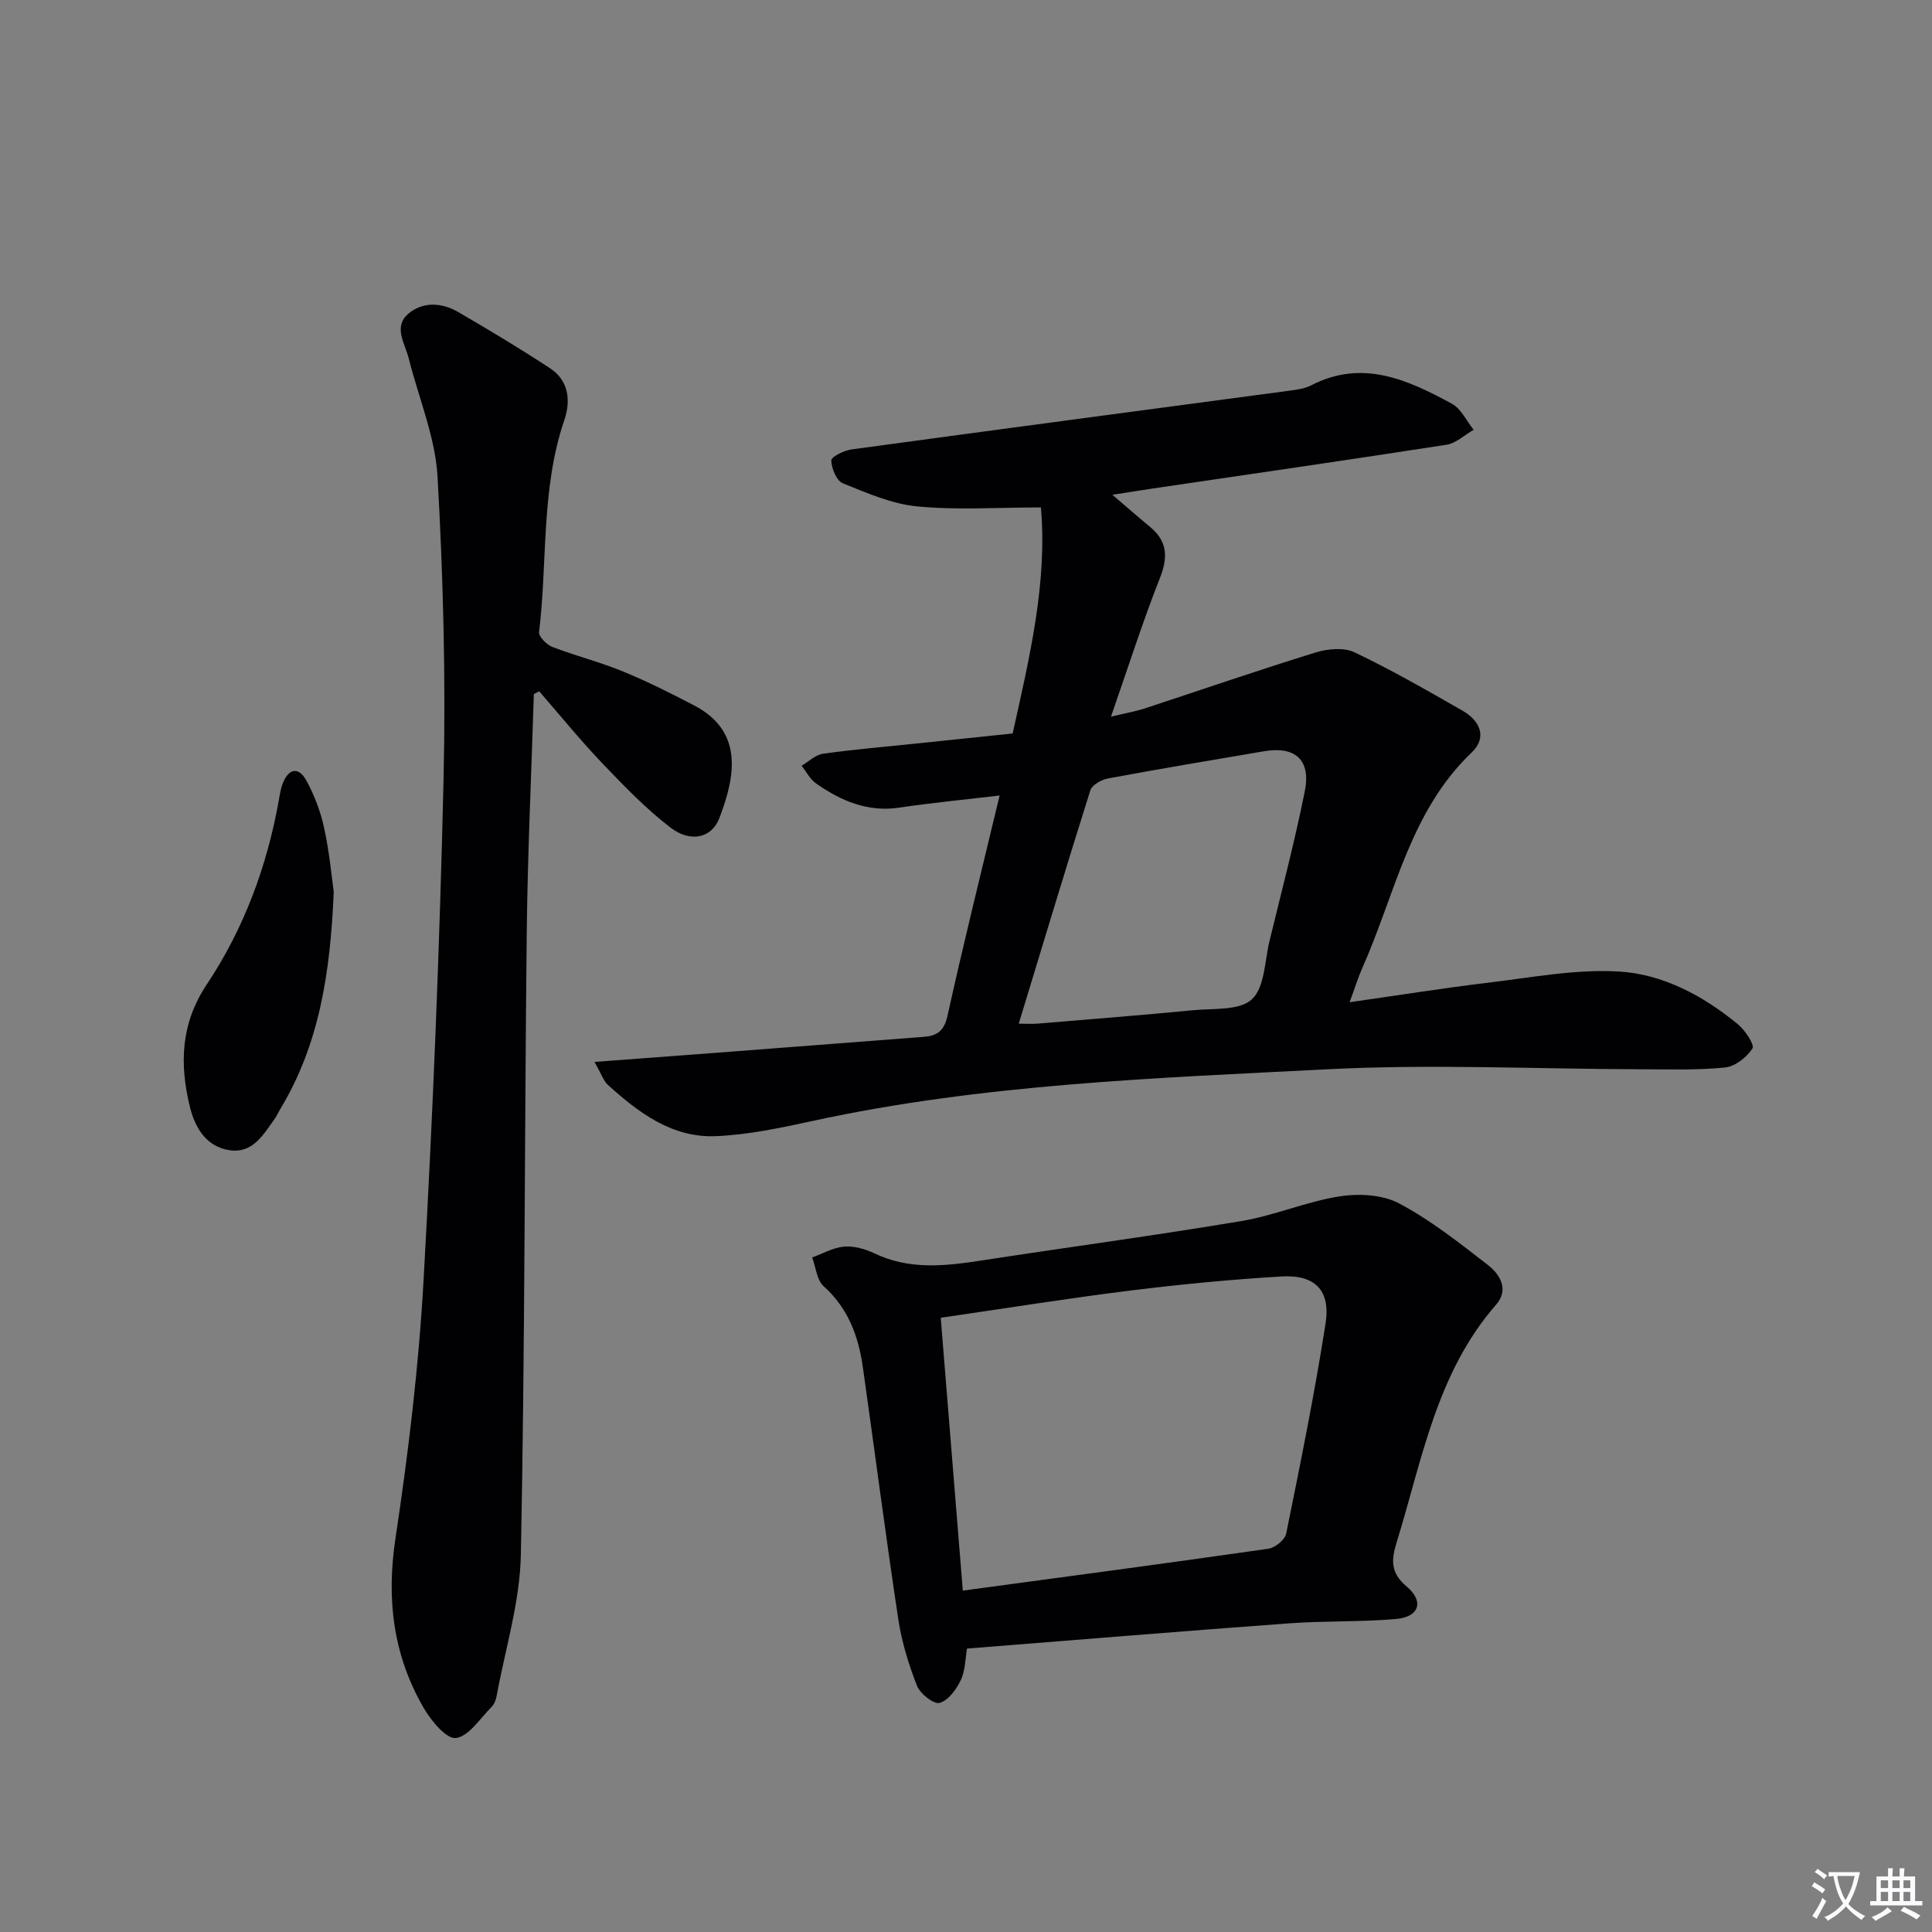 <svg enable-background="new 0 0 400 400" viewBox="0 0 400 400" xmlns="http://www.w3.org/2000/svg"><rect x="0" y="0" width="400" height="400" fill="#808080" stroke="none"/><path d="m377.9 391.2c-.2.3-.4.5-.6.8-.7-.6-1.4-1-2.2-1.5.2-.3.4-.5.5-.8.6.4 1.4.8 2.3 1.5zm-1.8 6.1c-.2-.2-.5-.4-.9-.6.4-.6.8-1.2 1.2-1.9s.7-1.3.9-1.9c.3.3.5.5.8.7-.7 1.3-1.4 2.6-2 3.7zm2.2-9c-.3.3-.5.5-.6.8-.6-.6-1.3-1.1-2-1.5.3-.3.5-.5.6-.7.6.5 1.3.9 2 1.4zm.3.2v-.9h2 4.5c-.3 1.3-.6 2.5-1 3.6s-.9 2.1-1.4 3c.4.5 1 1 1.6 1.4s1.2.8 1.9 1.1c-.3.2-.5.4-.8.8-.4-.3-1-.7-1.6-1.2s-1.2-1.1-1.6-1.6c-.5.6-1.1 1.1-1.7 1.6s-1.4.9-2.1 1.4c-.1-.3-.3-.5-.7-.8.6-.2 1.2-.5 1.9-1s1.4-1.1 2-1.8c-.5-.8-.9-1.6-1.2-2.5s-.6-2-.8-3.2c-.4.1-.7.1-1 .1zm2.5 2.7c.3 1 .7 1.7 1 2.2.3-.5.6-1.1 1-2s.6-1.9.9-3h-3.2-.4c.1.9.3 1.8.7 2.8z" fill="#fbfafc"/><path d="m396.5 388.5v1.5 3.6h1.5v.9c-.4 0-1 0-1.7 0h-7.9c-.5 0-.9 0-1.2 0v-.9h1.3v-3.5c0-.7 0-1.2 0-1.6h2.4c0-.8 0-1.4 0-1.7h1c0 .3-.1.8-.1 1.7h1.5c0-.8 0-1.4 0-1.7h1c0 .3-.1.9-.1 1.7zm-8.2 9.2c-.2-.3-.5-.5-.8-.8.8-.3 1.4-.6 1.9-.9s1-.7 1.4-1.1c.3.3.6.5.9.8-1.6 1-2.8 1.6-3.4 2zm2.6-6.8v-1.6h-1.5v1.6zm0 2.7v-1.9h-1.5v1.9zm2.4-2.7v-1.6h-1.5v1.6zm0 2.7v-1.9h-1.5v1.9zm.2 2 .7-.8c.4.2.9.5 1.6.8s1.3.7 1.8 1c-.3.3-.5.5-.8.8-.4-.3-1.5-1-3.3-1.8zm2-4.7v-1.6h-1.4v1.6zm0 2.7v-1.9h-1.4v1.9z" fill="#fbfafc"/><g fill="#010103"><path d="m123.08 219.86c9.18-.69 17.06-1.27 24.93-1.87 14.41-1.1 28.82-2.21 43.23-3.32 2.75-.21 4.23-1.19 4.93-4.36 3.31-15.02 7.04-29.95 10.79-45.61-7.33.87-14.07 1.51-20.75 2.51-6.59.98-12.11-1.41-17.26-5.01-1.24-.87-2-2.42-2.99-3.66 1.47-.86 2.86-2.26 4.42-2.48 6.25-.89 12.55-1.41 18.83-2.07 6.61-.69 13.23-1.37 20.45-2.13 3.46-15.6 7.21-31.13 5.85-46.8-9.03 0-17.36.58-25.56-.21-5.27-.5-10.45-2.77-15.45-4.79-1.3-.53-2.35-3.08-2.39-4.73-.02-.76 2.64-2.07 4.19-2.28 30.26-4.13 60.53-8.13 90.8-12.18 1.47-.2 3.05-.41 4.34-1.08 10.63-5.5 20.02-1.16 29.18 3.81 1.9 1.03 3 3.55 4.48 5.38-1.87 1.07-3.63 2.79-5.62 3.1-20.34 3.16-40.71 6.09-61.08 9.1-2.45.36-4.89.76-8.09 1.26 2.85 2.44 5.28 4.57 7.77 6.62 3.65 3.01 3.77 6.32 2.05 10.66-3.57 9.05-6.52 18.33-10.11 28.65 3.21-.76 5.08-1.08 6.87-1.66 11.83-3.88 23.59-7.95 35.48-11.62 2.49-.77 5.85-1.09 8.06-.04 7.64 3.64 15.01 7.88 22.37 12.09 3.61 2.06 5.18 5.52 1.9 8.65-12.82 12.22-15.83 29.28-22.59 44.49-.93 2.08-1.6 4.28-2.69 7.22 10.05-1.43 19.33-2.92 28.66-4.04 8.99-1.07 18.1-2.84 27.04-2.32 9.16.53 17.51 5.01 24.7 10.93 1.49 1.23 3.49 4.26 3.01 5-1.18 1.82-3.58 3.73-5.66 3.94-5.74.58-11.56.38-17.35.37-21.66-.05-43.37-1.11-64.97 0-35.65 1.83-71.42 3.06-106.53 10.68-6.62 1.44-13.36 2.88-20.09 3.17-9.05.39-16-4.84-22.39-10.63-.88-.79-1.28-2.16-2.76-4.74zm87.84-7.92c1.64 0 2.79.08 3.92-.01 10.75-.9 21.5-1.74 32.24-2.78 4.18-.4 9.59.11 12.12-2.26 2.67-2.5 2.63-7.94 3.65-12.12 2.5-10.29 5.21-20.55 7.29-30.93 1.31-6.52-1.97-9.4-8.44-8.3-10.77 1.83-21.55 3.63-32.29 5.63-1.36.25-3.3 1.33-3.66 2.44-5.03 15.92-9.83 31.91-14.83 48.33z"/><path d="m110.53 143.71c-.51 16.43-1.29 32.86-1.47 49.3-.47 42.95-.37 85.9-1.22 128.84-.19 9.81-3.24 19.57-5.03 29.34-.14.79-.5 1.69-1.06 2.24-2.37 2.36-4.67 6.06-7.37 6.41-1.96.25-5.14-3.6-6.68-6.26-6.29-10.88-7.73-22.45-5.83-35.03 2.67-17.7 4.82-35.56 5.82-53.42 1.94-34.52 3.34-69.09 4.14-103.66.48-20.9-.06-41.87-1.24-62.75-.46-8.25-3.92-16.33-5.96-24.5-.78-3.1-3.27-6.55-.08-9.27 2.98-2.53 6.87-2.33 10.24-.39 6.45 3.74 12.84 7.58 19.07 11.67 3.9 2.56 4.35 6.7 2.98 10.74-4.87 14.27-3.46 29.27-5.23 43.89-.11.93 1.56 2.62 2.74 3.08 4.78 1.84 9.8 3.1 14.54 5.04 5.05 2.07 9.95 4.53 14.79 7.05 10.32 5.38 8.59 14.7 5.23 23.41-1.58 4.09-5.97 5.07-10.1 1.9-5.1-3.92-9.63-8.62-14.09-13.29-4.57-4.79-8.75-9.94-13.09-14.93-.36.18-.73.38-1.1.59z"/><path d="m200.21 341.32c-.36 2.03-.34 4.51-1.29 6.53-.91 1.93-2.6 4.23-4.4 4.72-1.2.33-4.02-1.9-4.67-3.55-1.73-4.43-3.16-9.08-3.87-13.78-2.63-17.4-4.88-34.85-7.35-52.28-.91-6.38-3.06-12.13-8.1-16.66-1.43-1.28-1.62-3.94-2.38-5.96 2.21-.79 4.38-2.06 6.63-2.24 2.05-.17 4.36.49 6.27 1.4 7.31 3.5 14.78 2.61 22.37 1.44 17.87-2.75 35.81-5.15 53.64-8.14 6.84-1.15 13.4-4.02 20.25-5.1 4-.63 8.9-.38 12.35 1.45 6.54 3.46 12.46 8.16 18.36 12.72 2.55 1.97 4.46 5.13 1.73 8.25-12.35 14.13-15.31 32.12-20.58 49.18-1.11 3.59-1.36 6.3 2.07 9.18 3.67 3.07 2.57 6.29-2.15 6.71-7.39.65-14.87.36-22.27.91-22.04 1.61-44.06 3.44-66.61 5.22zm-5.44-68.49c1.52 18.8 3 37.09 4.57 56.49 21.54-2.91 42.41-5.68 63.26-8.67 1.39-.2 3.43-1.85 3.69-3.12 2.93-14.46 5.88-28.93 8.15-43.5 1.08-6.9-2.2-10.17-9.14-9.75-10.43.62-20.86 1.62-31.23 2.91-12.84 1.59-25.62 3.65-39.3 5.64z"/><path d="m69.1 184.67c-.72 17.07-3.09 31.71-11.06 44.93-.43.71-.76 1.49-1.25 2.16-2.33 3.25-4.52 7.1-9.28 6.38-4.93-.75-7.2-4.84-8.22-9.08-2.12-8.76-1.9-17.11 3.52-25.24 7.71-11.57 12.5-24.52 14.94-38.26.2-1.14.37-2.31.79-3.38 1.26-3.18 3.34-3.44 4.91-.54 1.64 3.02 2.92 6.36 3.64 9.71 1.11 5 1.57 10.15 2.01 13.32z"/></g></svg>
